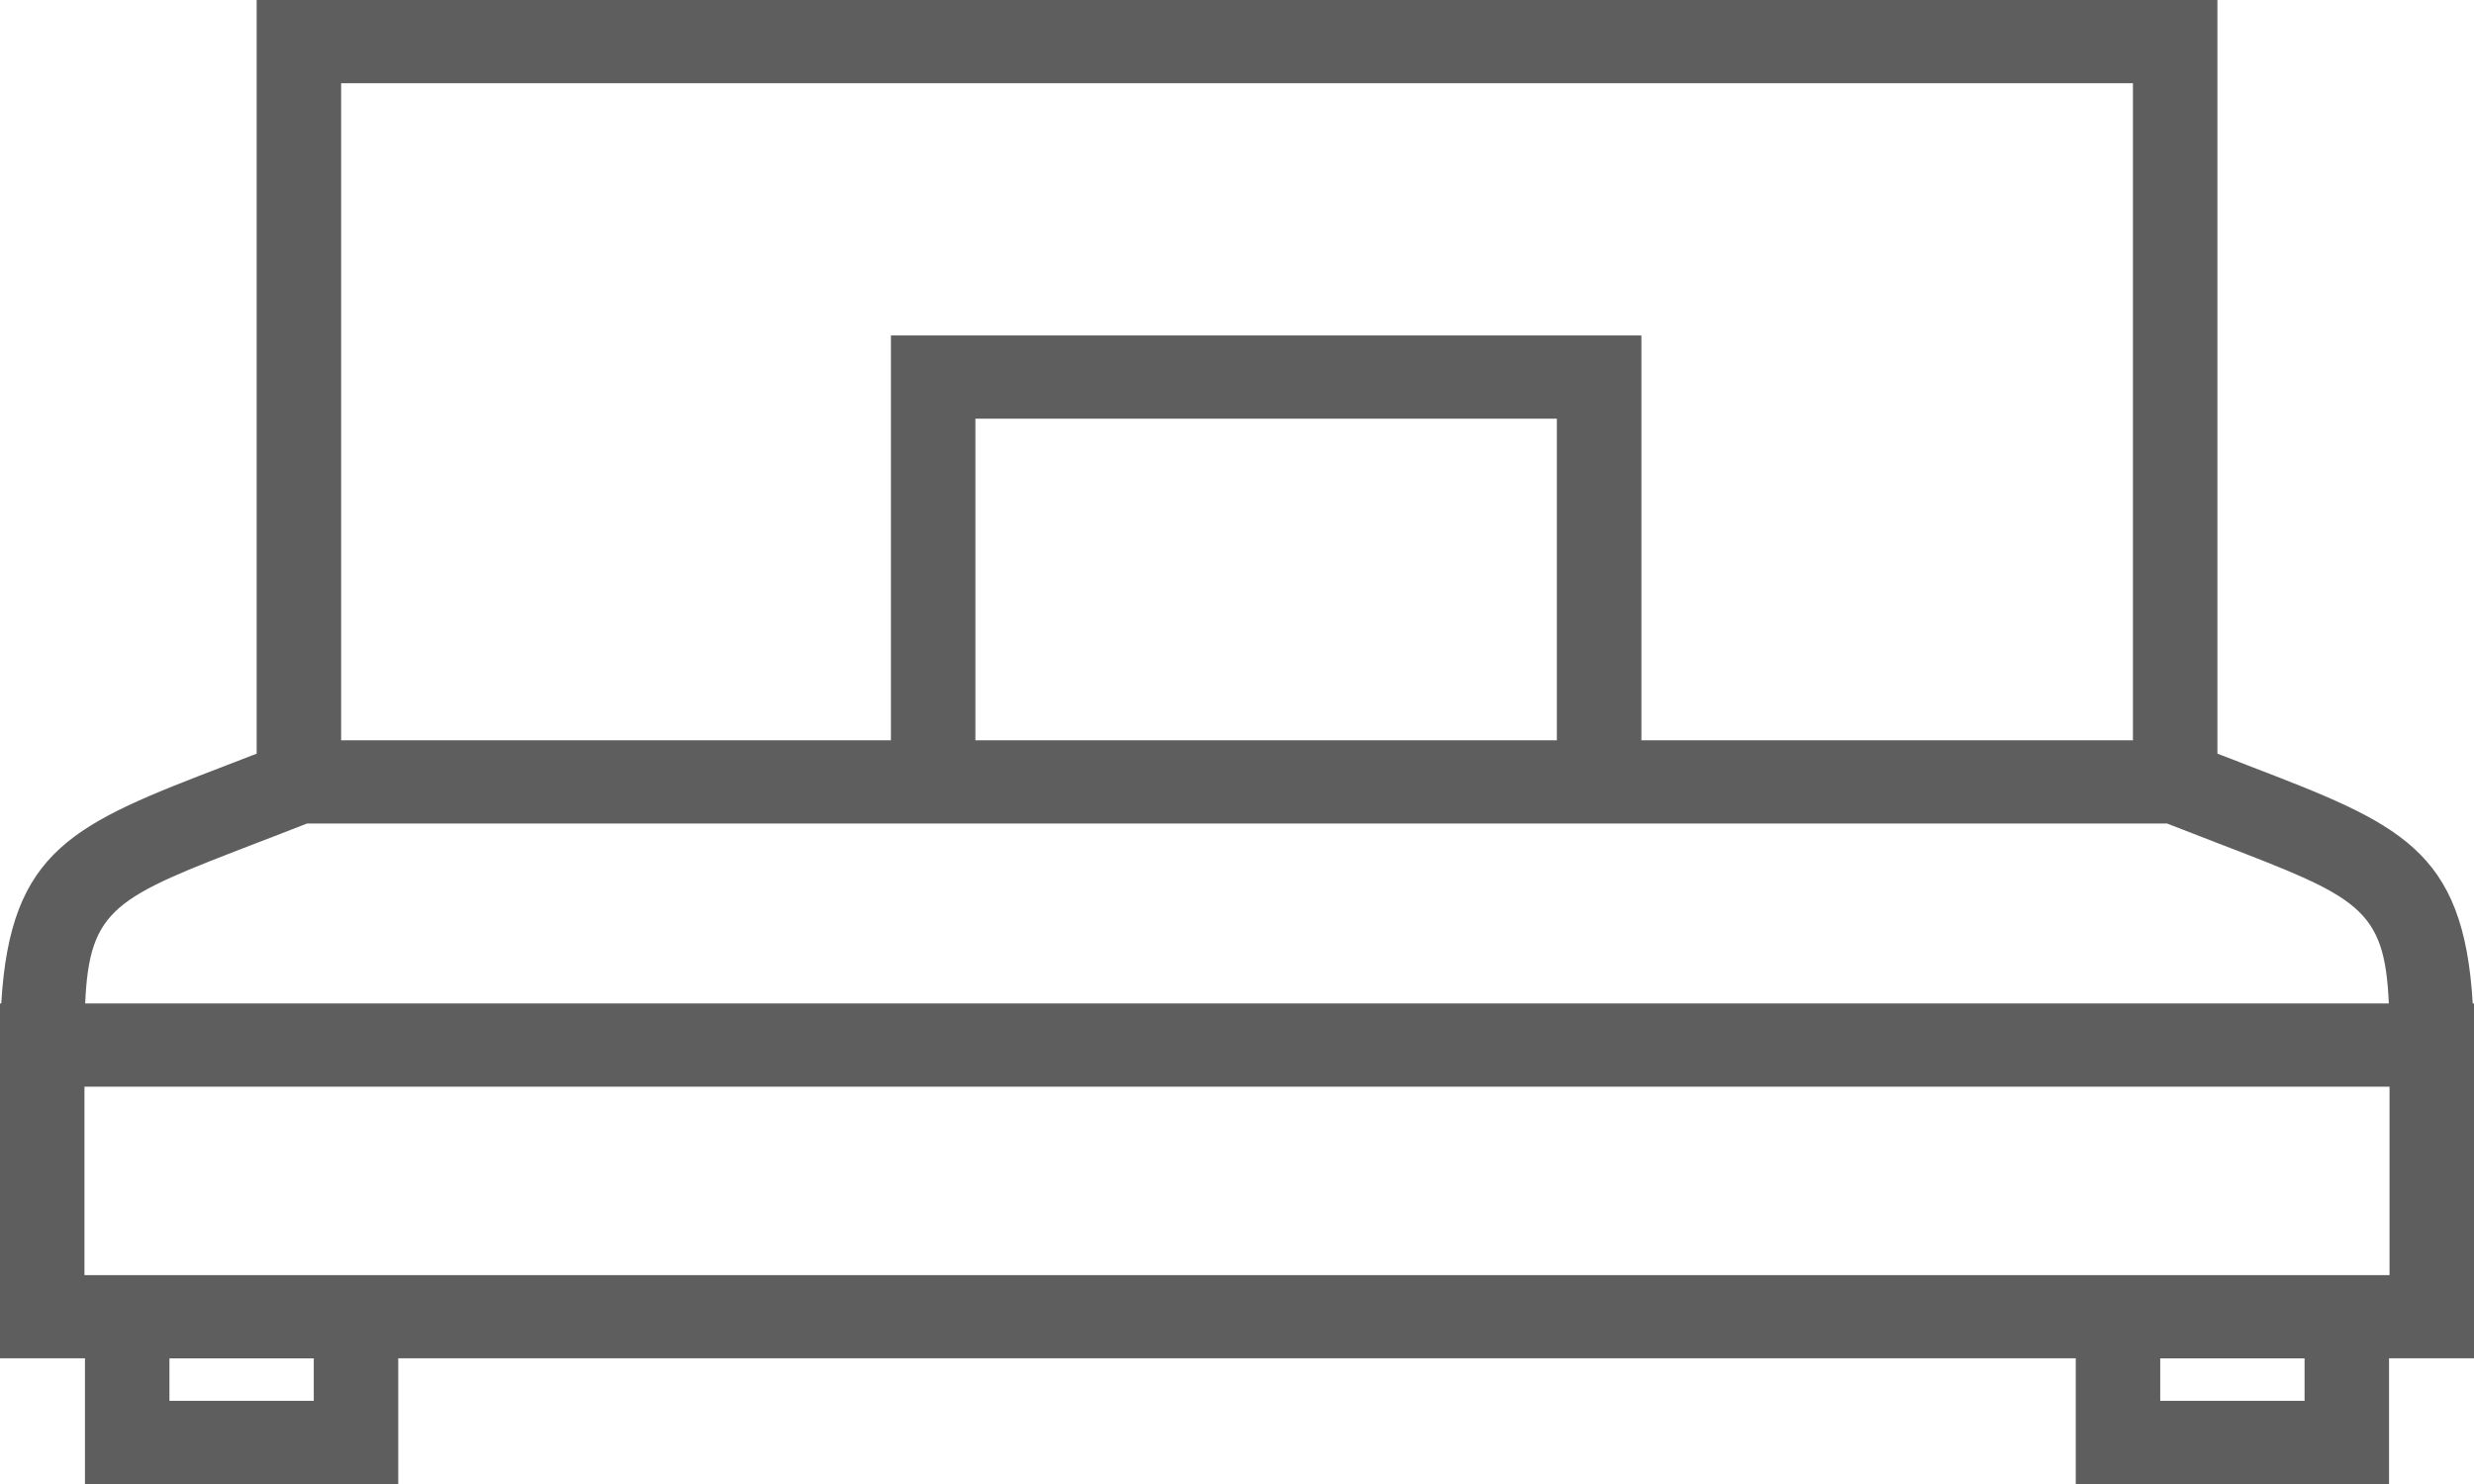 <?xml version="1.0" encoding="UTF-8"?>
<svg width="35px" height="21px" viewBox="0 0 35 21" version="1.1" xmlns="http://www.w3.org/2000/svg" xmlns:xlink="http://www.w3.org/1999/xlink">
    <!-- Generator: Sketch 53.2 (72643) - https://sketchapp.com -->
    <title>single-bed</title>
    <desc>Created with Sketch.</desc>
    <g id="Page-1" stroke="none" stroke-width="1" fill="none" fill-rule="evenodd">
        <g id="rooms-icons" transform="translate(-563, -258)" fill="#5E5E5E" fill-rule="nonzero">
            <path d="M597.982,272.2 C597.854,270.011 596.95,269.658 594.807,268.834 C594.669,268.779 594.522,268.723 594.37,268.665 L594.37,258 L566.631,258 L566.631,268.665 C566.478,268.724 566.332,268.78 566.193,268.834 C564.05,269.658 563.146,270.011 563.018,272.2 L563,272.2 L563,272.788 L563,273.377 L563,277.221 L564.202,277.221 L564.202,279 L568.634,279 L568.634,277.221 L592.366,277.221 L592.366,279 L596.798,279 L596.798,277.221 L598,277.221 L598,273.377 L598,272.788 L598,272.2 L597.982,272.2 Z M567.826,259.178 L593.175,259.178 L593.175,268.476 L586.221,268.476 L586.221,262.747 L575.604,262.747 L575.604,268.476 L567.826,268.476 L567.826,259.178 Z M585.025,263.925 L585.025,268.476 L576.799,268.476 L576.799,263.925 L585.025,263.925 Z M566.627,269.931 C566.848,269.846 567.088,269.754 567.342,269.654 L573.604,269.654 L584.221,269.654 L590.779,269.654 L587.397,269.654 L593.659,269.654 C593.913,269.754 594.153,269.846 594.373,269.931 C596.365,270.697 596.736,270.84 596.795,272.2 L564.205,272.2 C564.264,270.841 564.635,270.698 566.627,269.931 Z M567.439,277.823 L565.397,277.823 L565.397,277.222 L567.439,277.222 L567.439,277.823 Z M595.603,277.823 L593.561,277.823 L593.561,277.222 L595.603,277.222 L595.603,277.823 Z M596.805,276.044 L596.798,276.044 L592.366,276.044 L568.634,276.044 L564.202,276.044 L564.195,276.044 L564.195,273.378 L596.805,273.378 L596.805,276.044 Z" id="single-bed"></path>
        </g>
    </g>
</svg>